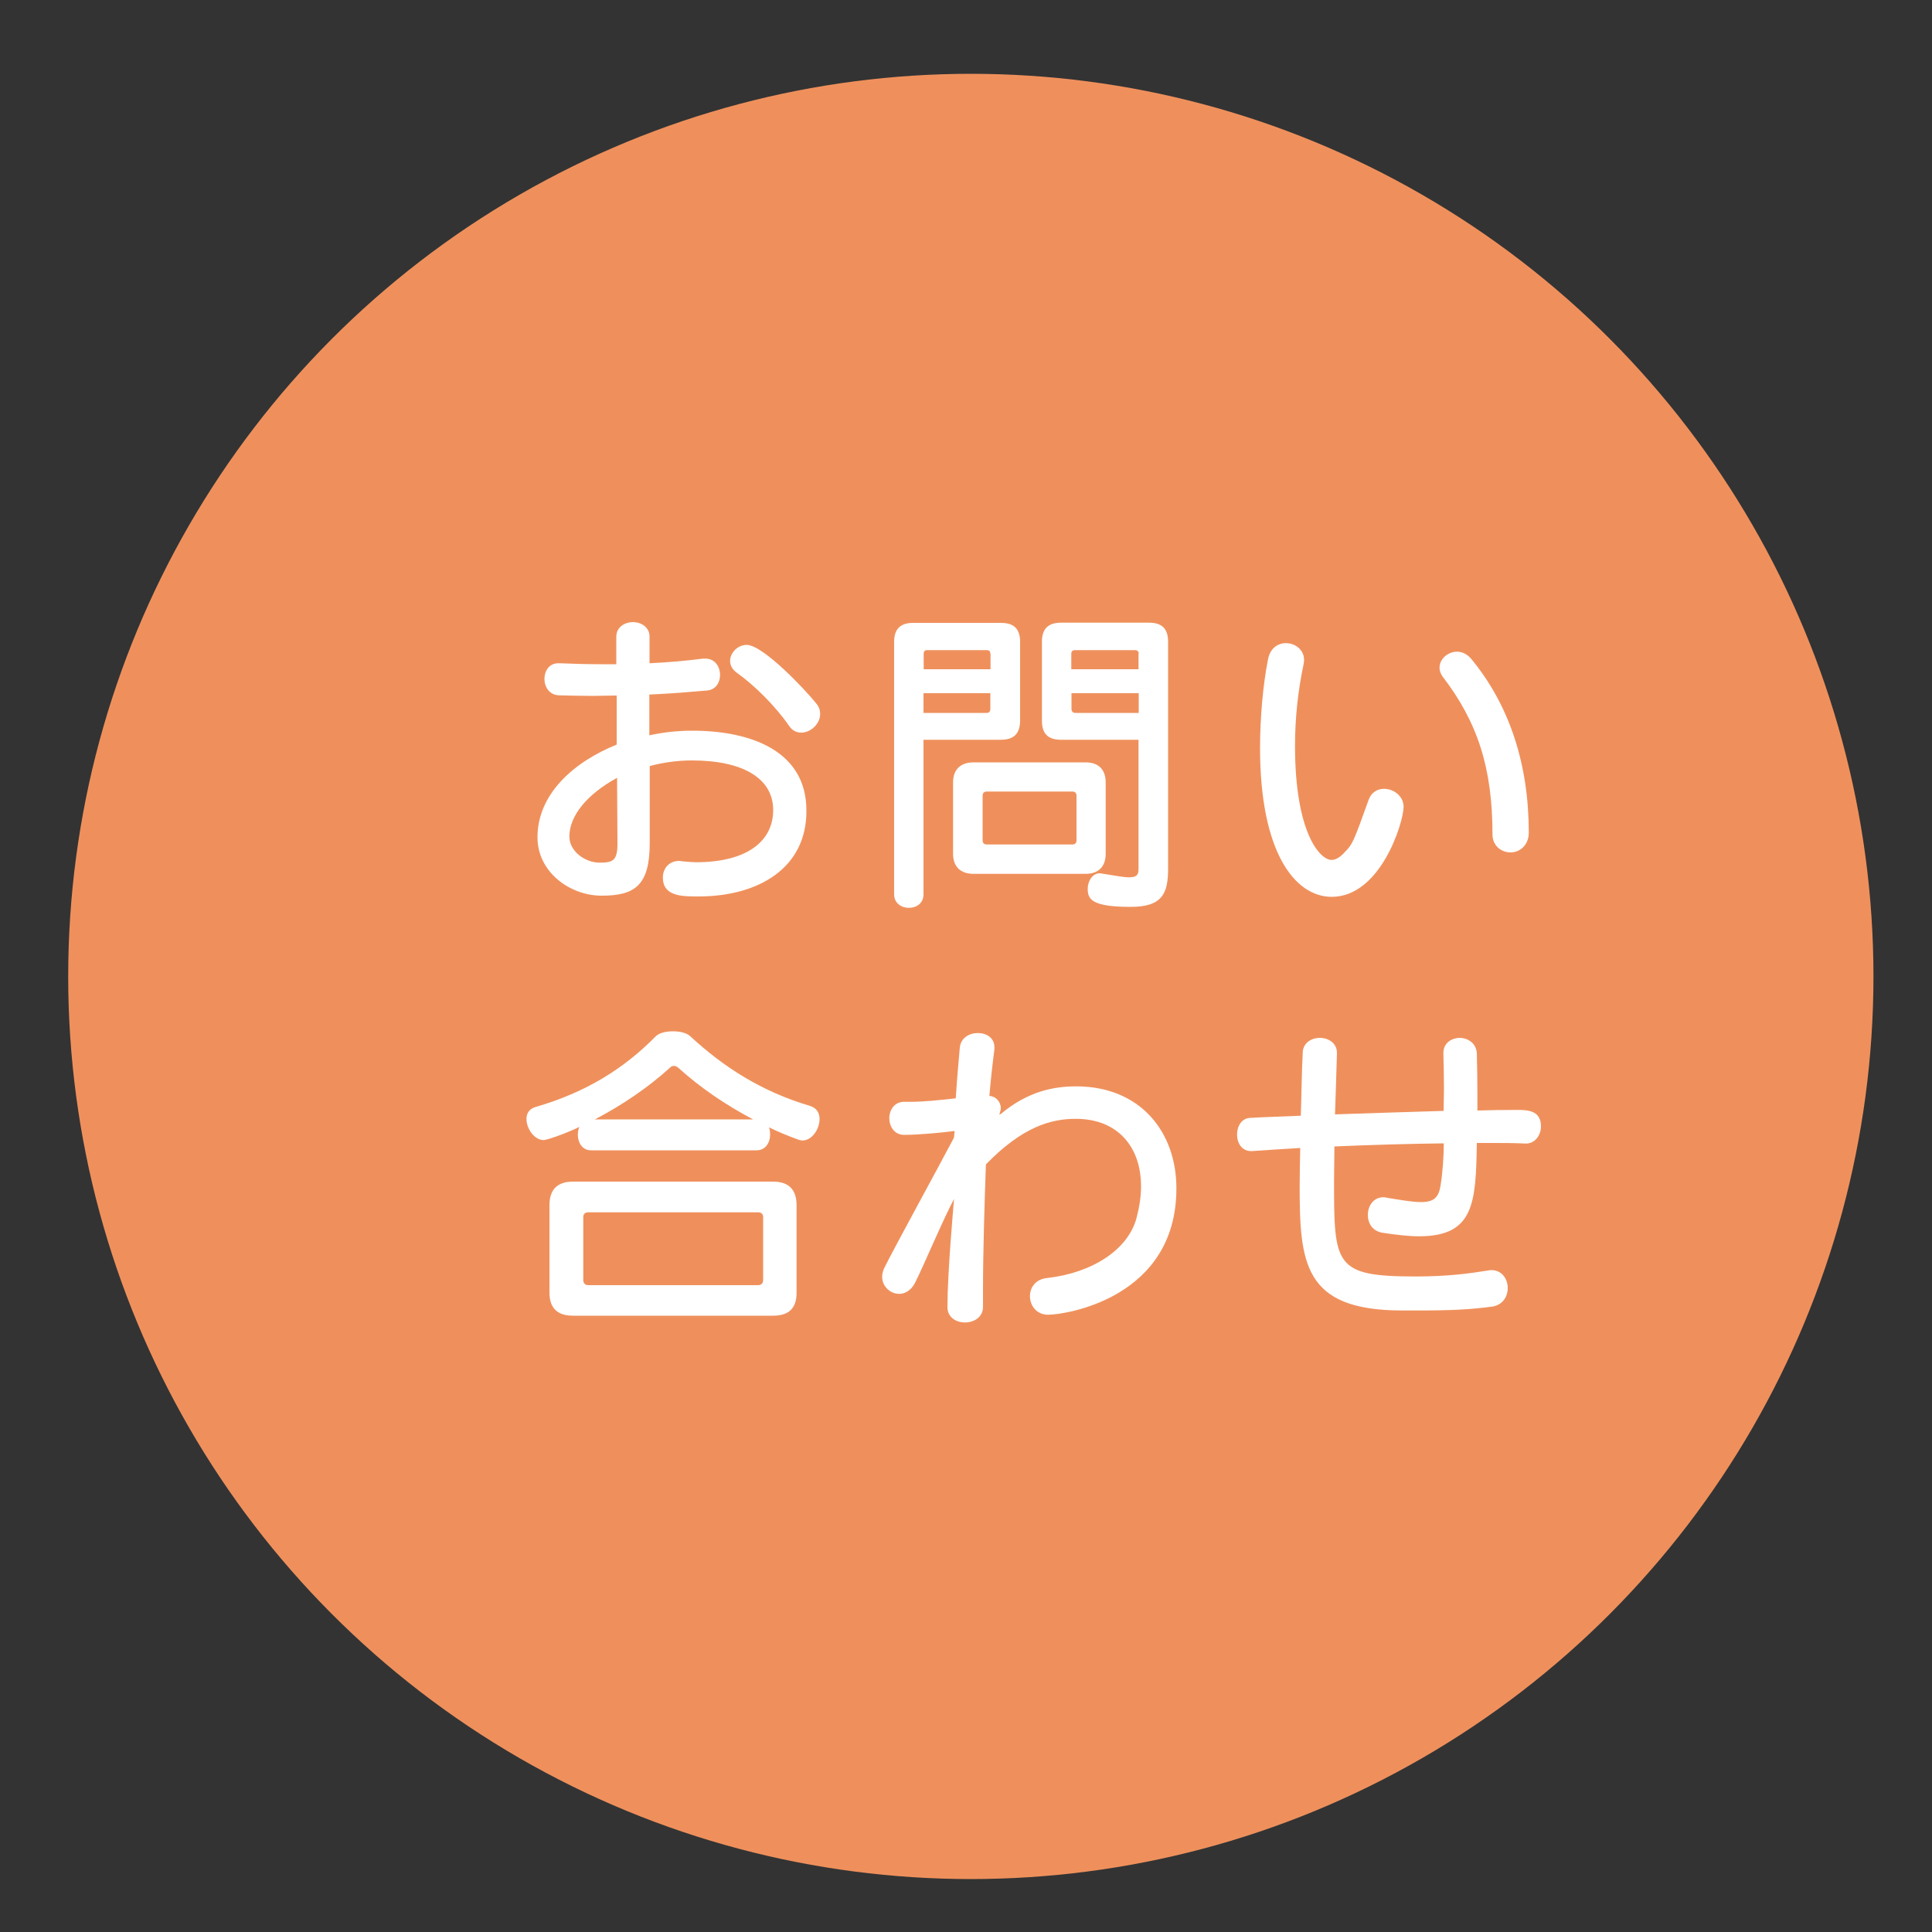 <?xml version="1.0" encoding="utf-8"?>
<!-- Generator: Adobe Illustrator 23.0.2, SVG Export Plug-In . SVG Version: 6.00 Build 0)  -->
<svg version="1.1" id="レイヤー_1" xmlns="http://www.w3.org/2000/svg" xmlns:xlink="http://www.w3.org/1999/xlink" x="0px"
	 y="0px" viewBox="0 0 100 100" style="enable-background:new 0 0 100 100;" xml:space="preserve">
<rect x="0" y="0" width="100" height="100" fill="#333333" stroke="none"/>
<style type="text/css">
	.st0{fill:#EF905C;}
	.st1{fill:#FFFFFF;}
</style>
<g>
	<circle class="st0" cx="50.25" cy="50.54" r="46.72"/>
</g>
<g>
	<g>
		<path class="st1" d="M36.15,46.4c-0.85,0-1.84,0-1.84-0.98c0-0.44,0.29-0.86,0.85-0.86c0.05,0,0.1,0.02,0.15,0.02
			c0.28,0.03,0.62,0.05,0.7,0.05c2.73,0,4.01-1.14,4.01-2.7c0-1.64-1.56-2.57-4.21-2.57c-0.76,0-1.51,0.11-2.18,0.29v3.98
			c0,2.19-0.76,2.73-2.49,2.73c-1.64,0-3.32-1.22-3.32-3.02c0-2.24,1.87-3.9,4.1-4.8V36c-0.42,0-0.85,0.02-1.27,0.02
			c-0.6,0-1.19-0.02-1.72-0.03c-0.5-0.02-0.75-0.44-0.75-0.85c0-0.41,0.24-0.81,0.72-0.81c0.02,0,0.03,0,0.05,0
			c0.7,0.03,1.43,0.05,2.19,0.05c0.26,0,0.5,0,0.76,0v-1.43c0-0.49,0.44-0.75,0.86-0.75s0.86,0.26,0.86,0.75v1.38
			c1.04-0.05,1.9-0.13,2.78-0.24c0.03,0,0.08,0,0.11,0c0.5,0,0.76,0.42,0.76,0.85c0,0.37-0.21,0.76-0.67,0.8
			c-0.93,0.08-1.85,0.16-2.99,0.21v2.11c0.73-0.16,1.48-0.24,2.21-0.24c3.15,0,5.92,1.11,5.92,4.13
			C41.76,44.92,39.27,46.4,36.15,46.4z M31.94,40.26c-1.56,0.85-2.47,1.97-2.47,3.04c0,0.76,0.81,1.35,1.56,1.35
			c0.67,0,0.93-0.08,0.93-0.98L31.94,40.26z M42.45,36.96c0,0.49-0.47,0.96-0.98,0.96c-0.23,0-0.46-0.1-0.62-0.34
			c-0.72-1.04-1.79-2.1-2.7-2.75c-0.26-0.18-0.36-0.41-0.36-0.62c0-0.42,0.39-0.83,0.86-0.83c0.86,0,3.12,2.42,3.58,3.01
			C42.39,36.57,42.45,36.76,42.45,36.96z"/>
		<path class="st1" d="M51.8,38.29h-4v8c0,0.47-0.37,0.7-0.76,0.7c-0.37,0-0.76-0.23-0.76-0.7V33.22c0-0.67,0.33-0.98,0.99-0.98
			h4.54c0.67,0,0.99,0.31,0.99,0.98v4.1C52.79,37.98,52.47,38.29,51.8,38.29z M51.26,33.84c0-0.13-0.06-0.19-0.19-0.19H48
			c-0.13,0-0.19,0.06-0.19,0.19v0.8h3.46V33.84z M51.26,35.88H47.8v1.02h3.27c0.13,0,0.19-0.08,0.19-0.21V35.88z M56.19,45.23h-5.8
			c-0.67,0-1.06-0.37-1.06-1.04V40.5c0-0.67,0.39-1.04,1.06-1.04h5.8c0.67,0,1.04,0.37,1.04,1.04v3.69
			C57.23,44.86,56.85,45.23,56.19,45.23z M55.72,41.18c0-0.13-0.08-0.21-0.21-0.21h-4.44c-0.13,0-0.21,0.08-0.21,0.21v2.32
			c0,0.13,0.08,0.21,0.21,0.21h4.44c0.13,0,0.21-0.08,0.21-0.21V41.18z M58.53,46.94c-2.05,0-2.23-0.41-2.23-0.94
			c0-0.39,0.24-0.8,0.63-0.8c0.03,0,0.1,0.02,0.13,0.02c0.68,0.11,1.11,0.19,1.38,0.19c0.42,0,0.49-0.15,0.49-0.44v-6.68h-4.01
			c-0.67,0-0.99-0.31-0.99-0.98v-4.1c0-0.67,0.33-0.98,0.99-0.98h4.55c0.67,0,0.99,0.31,0.99,0.98v11.74
			C60.46,46.2,60.2,46.94,58.53,46.94z M58.94,33.84c0-0.13-0.07-0.19-0.2-0.19h-3.09c-0.13,0-0.2,0.06-0.2,0.19v0.8h3.48V33.84z
			 M58.94,35.88h-3.48v0.81c0,0.13,0.07,0.21,0.2,0.21h3.28V35.88z"/>
		<path class="st1" d="M68.93,46.42c-1.9,0-3.71-2.29-3.71-7.7c0-1.61,0.16-3.33,0.41-4.58c0.11-0.6,0.52-0.85,0.93-0.85
			c0.47,0,0.94,0.33,0.94,0.88c0,0.07-0.02,0.15-0.03,0.23c-0.28,1.32-0.44,2.73-0.44,4.21c0,4.52,1.3,5.9,1.89,5.9
			c0.23,0,0.46-0.15,0.72-0.44c0.37-0.39,0.41-0.47,1.2-2.67c0.15-0.41,0.47-0.57,0.8-0.57c0.49,0,1.01,0.37,1.01,0.93
			C72.64,42.6,71.45,46.42,68.93,46.42z M78.18,44.12c-0.46,0-0.93-0.33-0.93-0.94c0-3.41-0.76-5.79-2.58-8.16
			c-0.11-0.15-0.16-0.31-0.16-0.46c0-0.46,0.44-0.83,0.91-0.83c0.24,0,0.5,0.11,0.72,0.36c2,2.42,2.99,5.48,2.99,9.02
			C79.12,43.75,78.67,44.12,78.18,44.12z"/>
		<path class="st1" d="M41.54,59.03c-0.08,0-0.16-0.02-0.24-0.05c-0.52-0.19-1.01-0.39-1.5-0.63c0.05,0.11,0.06,0.26,0.06,0.39
			c0,0.39-0.23,0.8-0.7,0.8h-8.57c-0.46,0-0.68-0.41-0.68-0.8c0-0.15,0.02-0.28,0.08-0.41c-0.89,0.42-1.72,0.68-1.85,0.68
			c-0.49,0-0.89-0.6-0.89-1.09c0-0.28,0.13-0.52,0.46-0.62c2.6-0.75,4.58-1.98,6.23-3.66c0.18-0.18,0.54-0.26,0.89-0.26
			c0.36,0,0.7,0.08,0.88,0.24c1.76,1.63,3.72,2.88,6.21,3.62c0.36,0.11,0.5,0.37,0.5,0.68C42.42,58.44,42.03,59.03,41.54,59.03z
			 M40.02,68.1H29.66c-0.81,0-1.22-0.39-1.22-1.2v-4.52c0-0.81,0.41-1.22,1.22-1.22h10.35c0.81,0,1.22,0.41,1.22,1.22v4.52
			C41.24,67.71,40.83,68.1,40.02,68.1z M39.5,62.99c0-0.16-0.1-0.24-0.26-0.24h-8.79c-0.16,0-0.26,0.08-0.26,0.24v3.27
			c0,0.16,0.1,0.26,0.26,0.26h8.79c0.16,0,0.26-0.1,0.26-0.26V62.99z M35.11,55.27c-0.06-0.06-0.16-0.1-0.23-0.1
			s-0.15,0.03-0.21,0.1c-1.09,0.99-2.44,1.92-3.88,2.67h8.19C37.56,57.19,36.25,56.3,35.11,55.27z"/>
		<path class="st1" d="M54.25,68.05c-0.6,0-0.94-0.47-0.94-0.96c0-0.44,0.28-0.88,0.89-0.94c2.31-0.26,4.19-1.45,4.63-3.12
			c0.15-0.57,0.23-1.11,0.23-1.63c0-2.03-1.2-3.49-3.38-3.49c-1.28,0-2.76,0.41-4.65,2.36c-0.07,1.97-0.15,4.53-0.15,6.49
			c0,0.31,0,0.59,0,0.86v0.02c0,0.54-0.47,0.81-0.93,0.81c-0.46,0-0.91-0.26-0.91-0.8c0-1.76,0.31-5.22,0.34-5.59
			c-0.57,1.06-1.63,3.59-2.03,4.36c-0.21,0.39-0.52,0.55-0.81,0.55c-0.46,0-0.88-0.39-0.88-0.88c0-0.15,0.03-0.29,0.11-0.46
			c0.55-1.11,2.78-5.17,3.61-6.75c0-0.03,0.03-0.33,0.03-0.34c-0.63,0.08-1.82,0.2-2.62,0.2c-0.5,0-0.76-0.44-0.76-0.86
			s0.26-0.85,0.76-0.85h0.02c0.08,0,0.16,0,0.24,0c0.81,0,1.46-0.08,2.42-0.18c0.07-1.09,0.15-1.95,0.21-2.63
			c0.05-0.5,0.49-0.75,0.93-0.75s0.86,0.24,0.86,0.73c0,0.05,0,0.08,0,0.11c-0.1,0.78-0.2,1.66-0.26,2.42c0.05,0,0.1,0,0.13,0.02
			c0.18,0.03,0.46,0.26,0.46,0.6c0,0.08-0.02,0.16-0.05,0.26c-0.02,0.03-0.02,0.05-0.02,0.06c0,0,0,0.02,0.02,0.02
			c0,0,0.02-0.02,0.05-0.03c1.45-1.22,2.84-1.43,3.9-1.43c3.35,0,5.19,2.39,5.19,5.27C60.9,67.2,55.13,68.05,54.25,68.05z"/>
		<path class="st1" d="M77.2,59.16c-0.24,0-0.5,0-0.76,0c-0.05,3.09-0.13,4.83-2.99,4.83c-0.52,0-1.14-0.07-1.87-0.18
			c-0.55-0.08-0.78-0.5-0.78-0.93c0-0.46,0.29-0.91,0.8-0.91c0.05,0,0.1,0,0.15,0.02c0.8,0.13,1.38,0.23,1.8,0.23
			c0.67,0,0.93-0.24,1.02-0.91c0.1-0.62,0.16-1.46,0.16-2.13c-1.79,0.02-3.82,0.08-5.66,0.16c0,0.49-0.02,1.11-0.02,1.77
			c0,4.39,0.02,4.96,4.23,4.96c1.64,0,2.73-0.15,3.75-0.31c0.06-0.02,0.11-0.02,0.16-0.02c0.55,0,0.85,0.46,0.85,0.93
			c0,0.44-0.26,0.88-0.81,0.96c-1.14,0.15-2.06,0.2-3.9,0.2c-0.26,0-0.52,0-0.81,0c-5.06-0.02-5.25-2.47-5.25-6.49
			c0-0.63,0.02-1.27,0.03-1.92c-0.85,0.05-1.64,0.1-2.49,0.16c-0.02,0-0.03,0-0.05,0c-0.49,0-0.73-0.42-0.73-0.86
			c0-0.42,0.23-0.85,0.7-0.86c0.88-0.05,1.71-0.07,2.6-0.11c0.02-0.46,0.05-2.44,0.1-3.28c0.02-0.5,0.46-0.75,0.88-0.75
			c0.44,0,0.89,0.26,0.89,0.78c0,0.02,0,0.02,0,0.03c-0.03,0.88-0.08,2.71-0.1,3.15c1.82-0.06,3.85-0.13,5.62-0.18
			c0-0.32,0.02-0.73,0.02-1.17c0-0.62-0.02-1.28-0.03-1.8c0-0.02,0-0.02,0-0.03c0-0.55,0.47-0.78,0.85-0.78
			c0.37,0,0.85,0.24,0.88,0.8c0.02,0.65,0.03,1.51,0.03,2.23c0,0.28,0,0.52,0,0.73c0.55-0.02,1.38-0.03,2.02-0.03
			c0.54,0,1.27,0,1.27,0.85c0,0.44-0.29,0.89-0.78,0.89h-0.02C78.36,59.16,77.79,59.16,77.2,59.16z"/>
	</g>
</g>
</svg>
